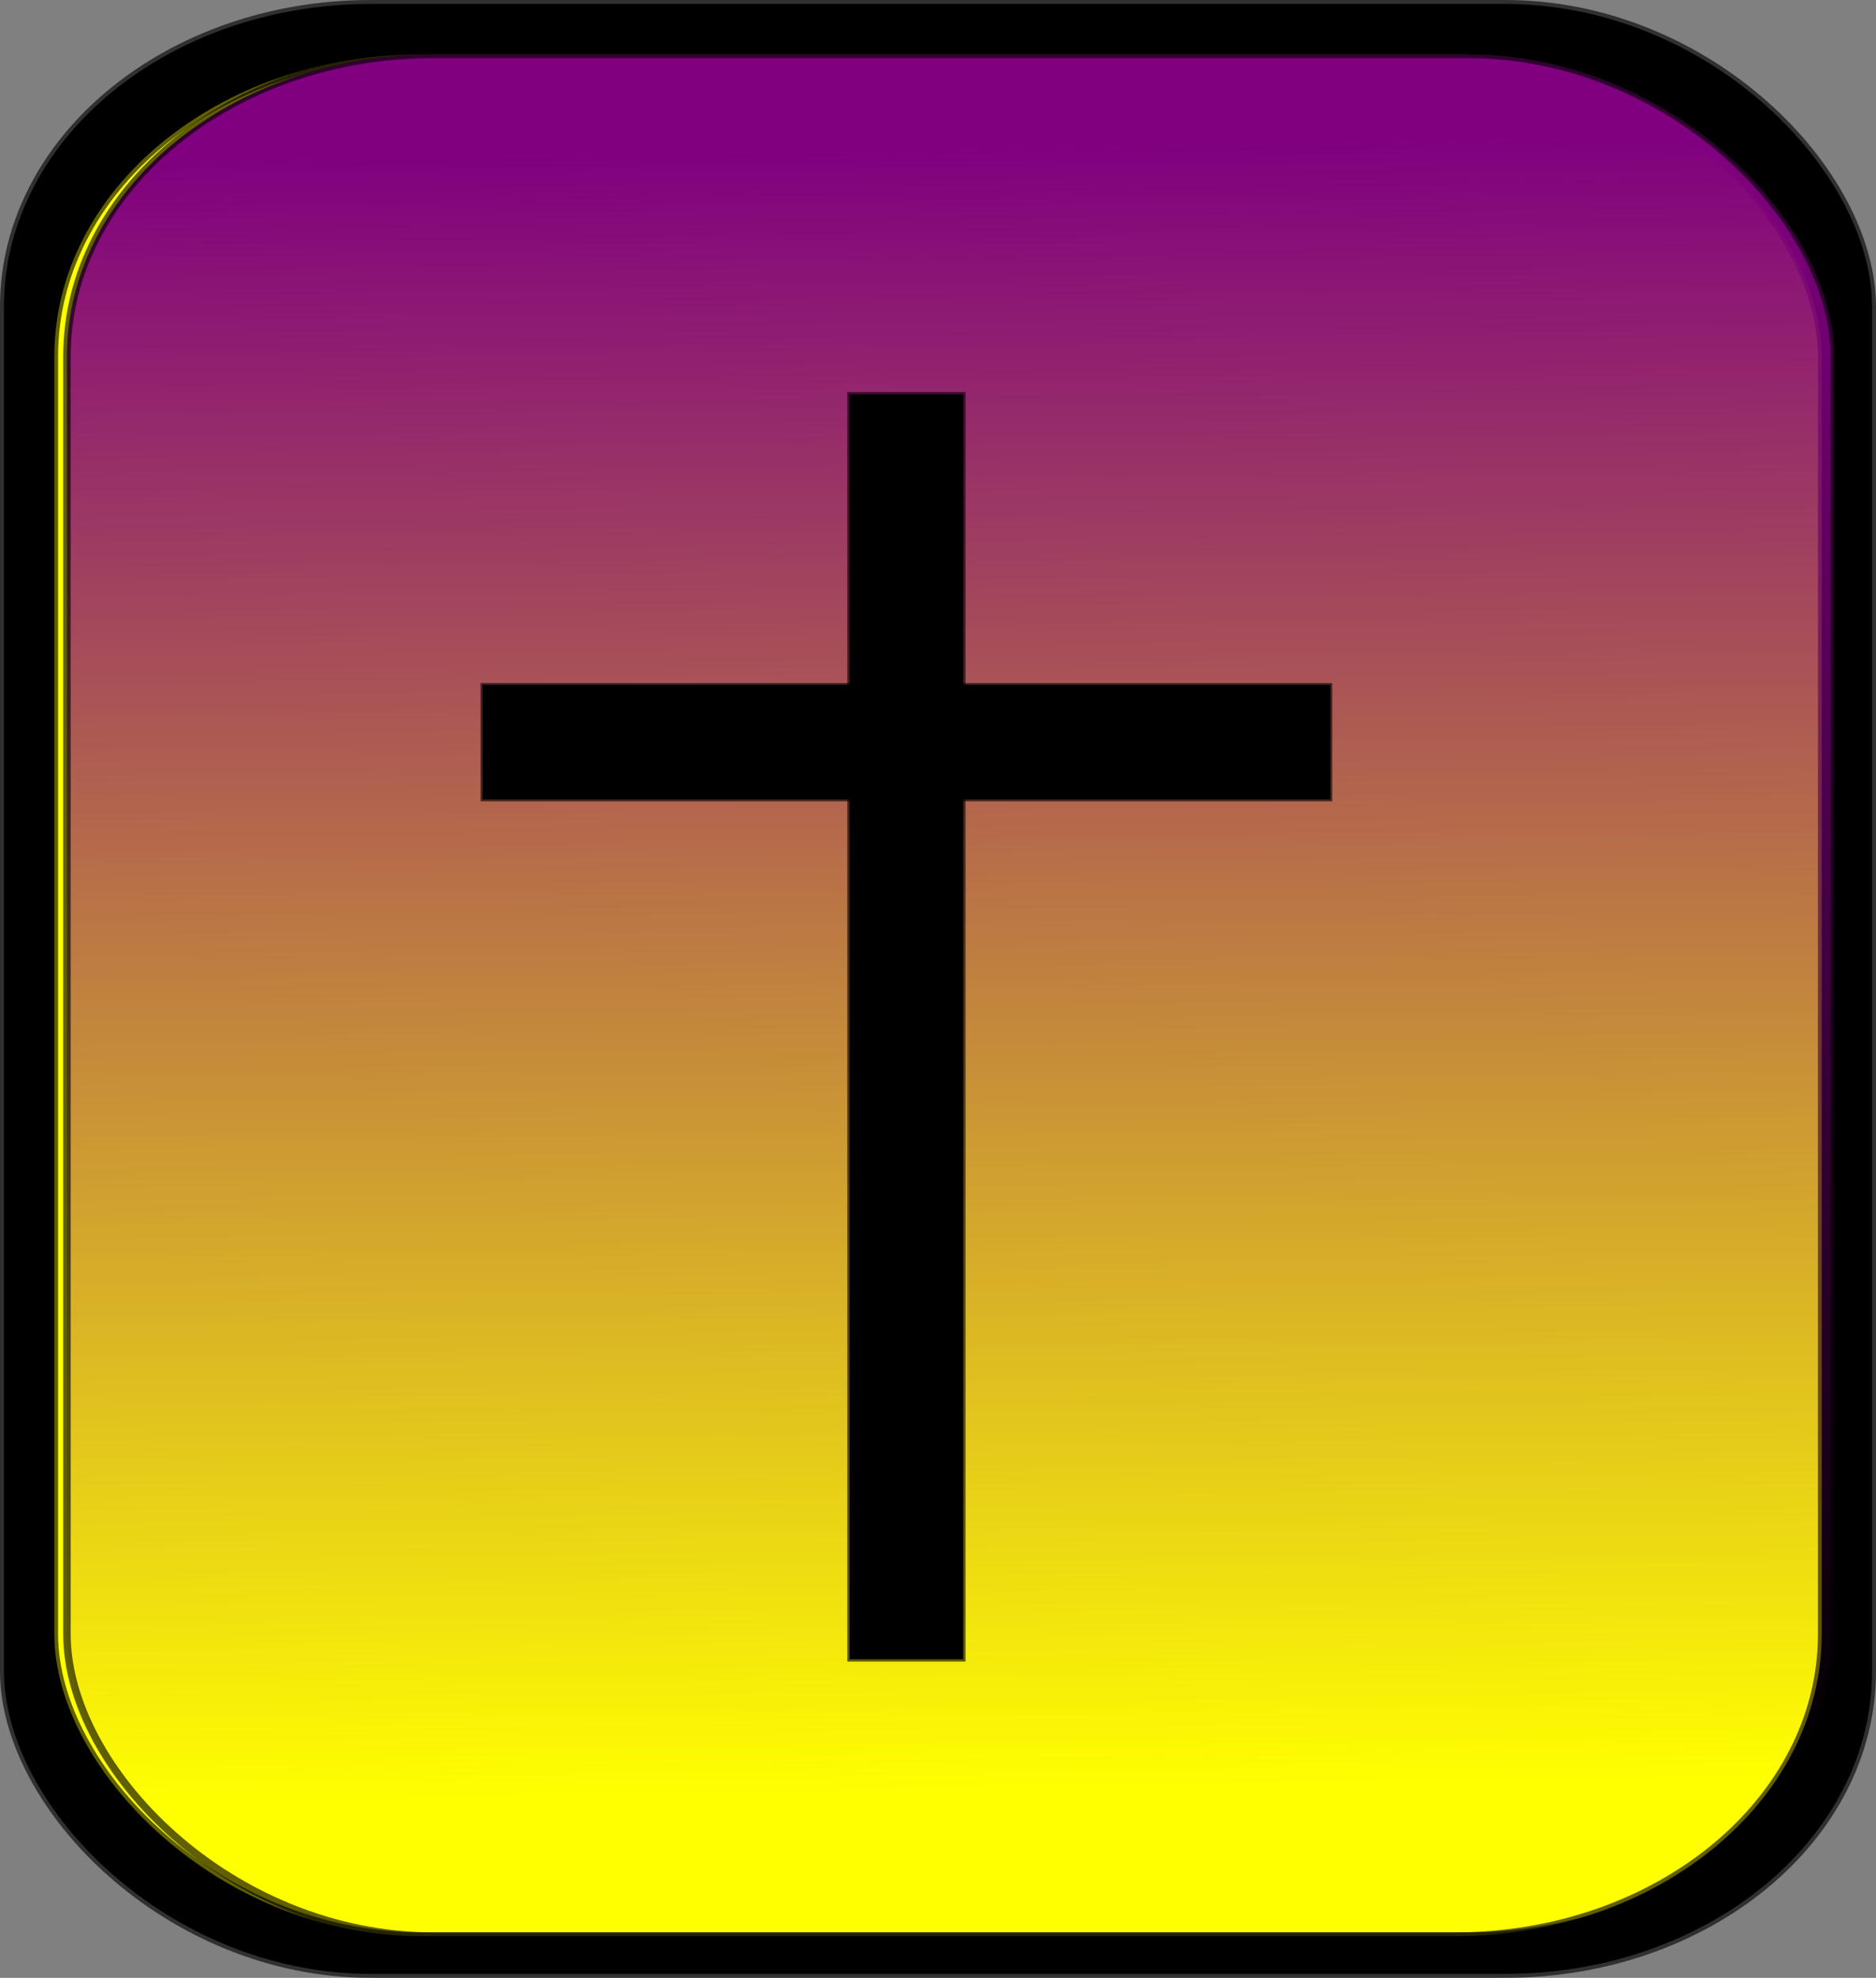 <svg xmlns="http://www.w3.org/2000/svg" viewBox="0 0 423.86 446.71"><rect x="0" y="0" width="423.86" height="446.71" fill="#808080" stroke="none"/><defs><linearGradient id="a" y2="698.08" gradientUnits="userSpaceOnUse" x2="374.29" gradientTransform="matrix(1 0 0 .823 2.693 79.042)" y1="246.65" x1="365.71"><stop offset="0" stop-color="purple"/><stop offset="1" stop-color="purple" stop-opacity="0"/></linearGradient></defs><g transform="translate(-168.07 -249.01)" stroke="#000" stroke-opacity=".624"><rect rx="82.864" ry="68.368" height="444.93" width="422.08" y="249.9" x="168.96" stroke-width="1.78"/><rect rx="82.864" ry="68.188" height="425.02" width="399.31" y="261.28" x="180.35" stroke-width="1.692" fill="#ff0"/><rect rx="82.864" ry="68.188" height="425.02" width="399.31" y="261.28" x="183.2" stroke-width="1.692" fill="url(#a)"/><path stroke-width="1.053" d="M360.03 338.1h25.661v285.66H360.03z"/><path stroke-width=".865" d="M277.08 403.72h191.56v25.849H277.08z"/></g></svg>